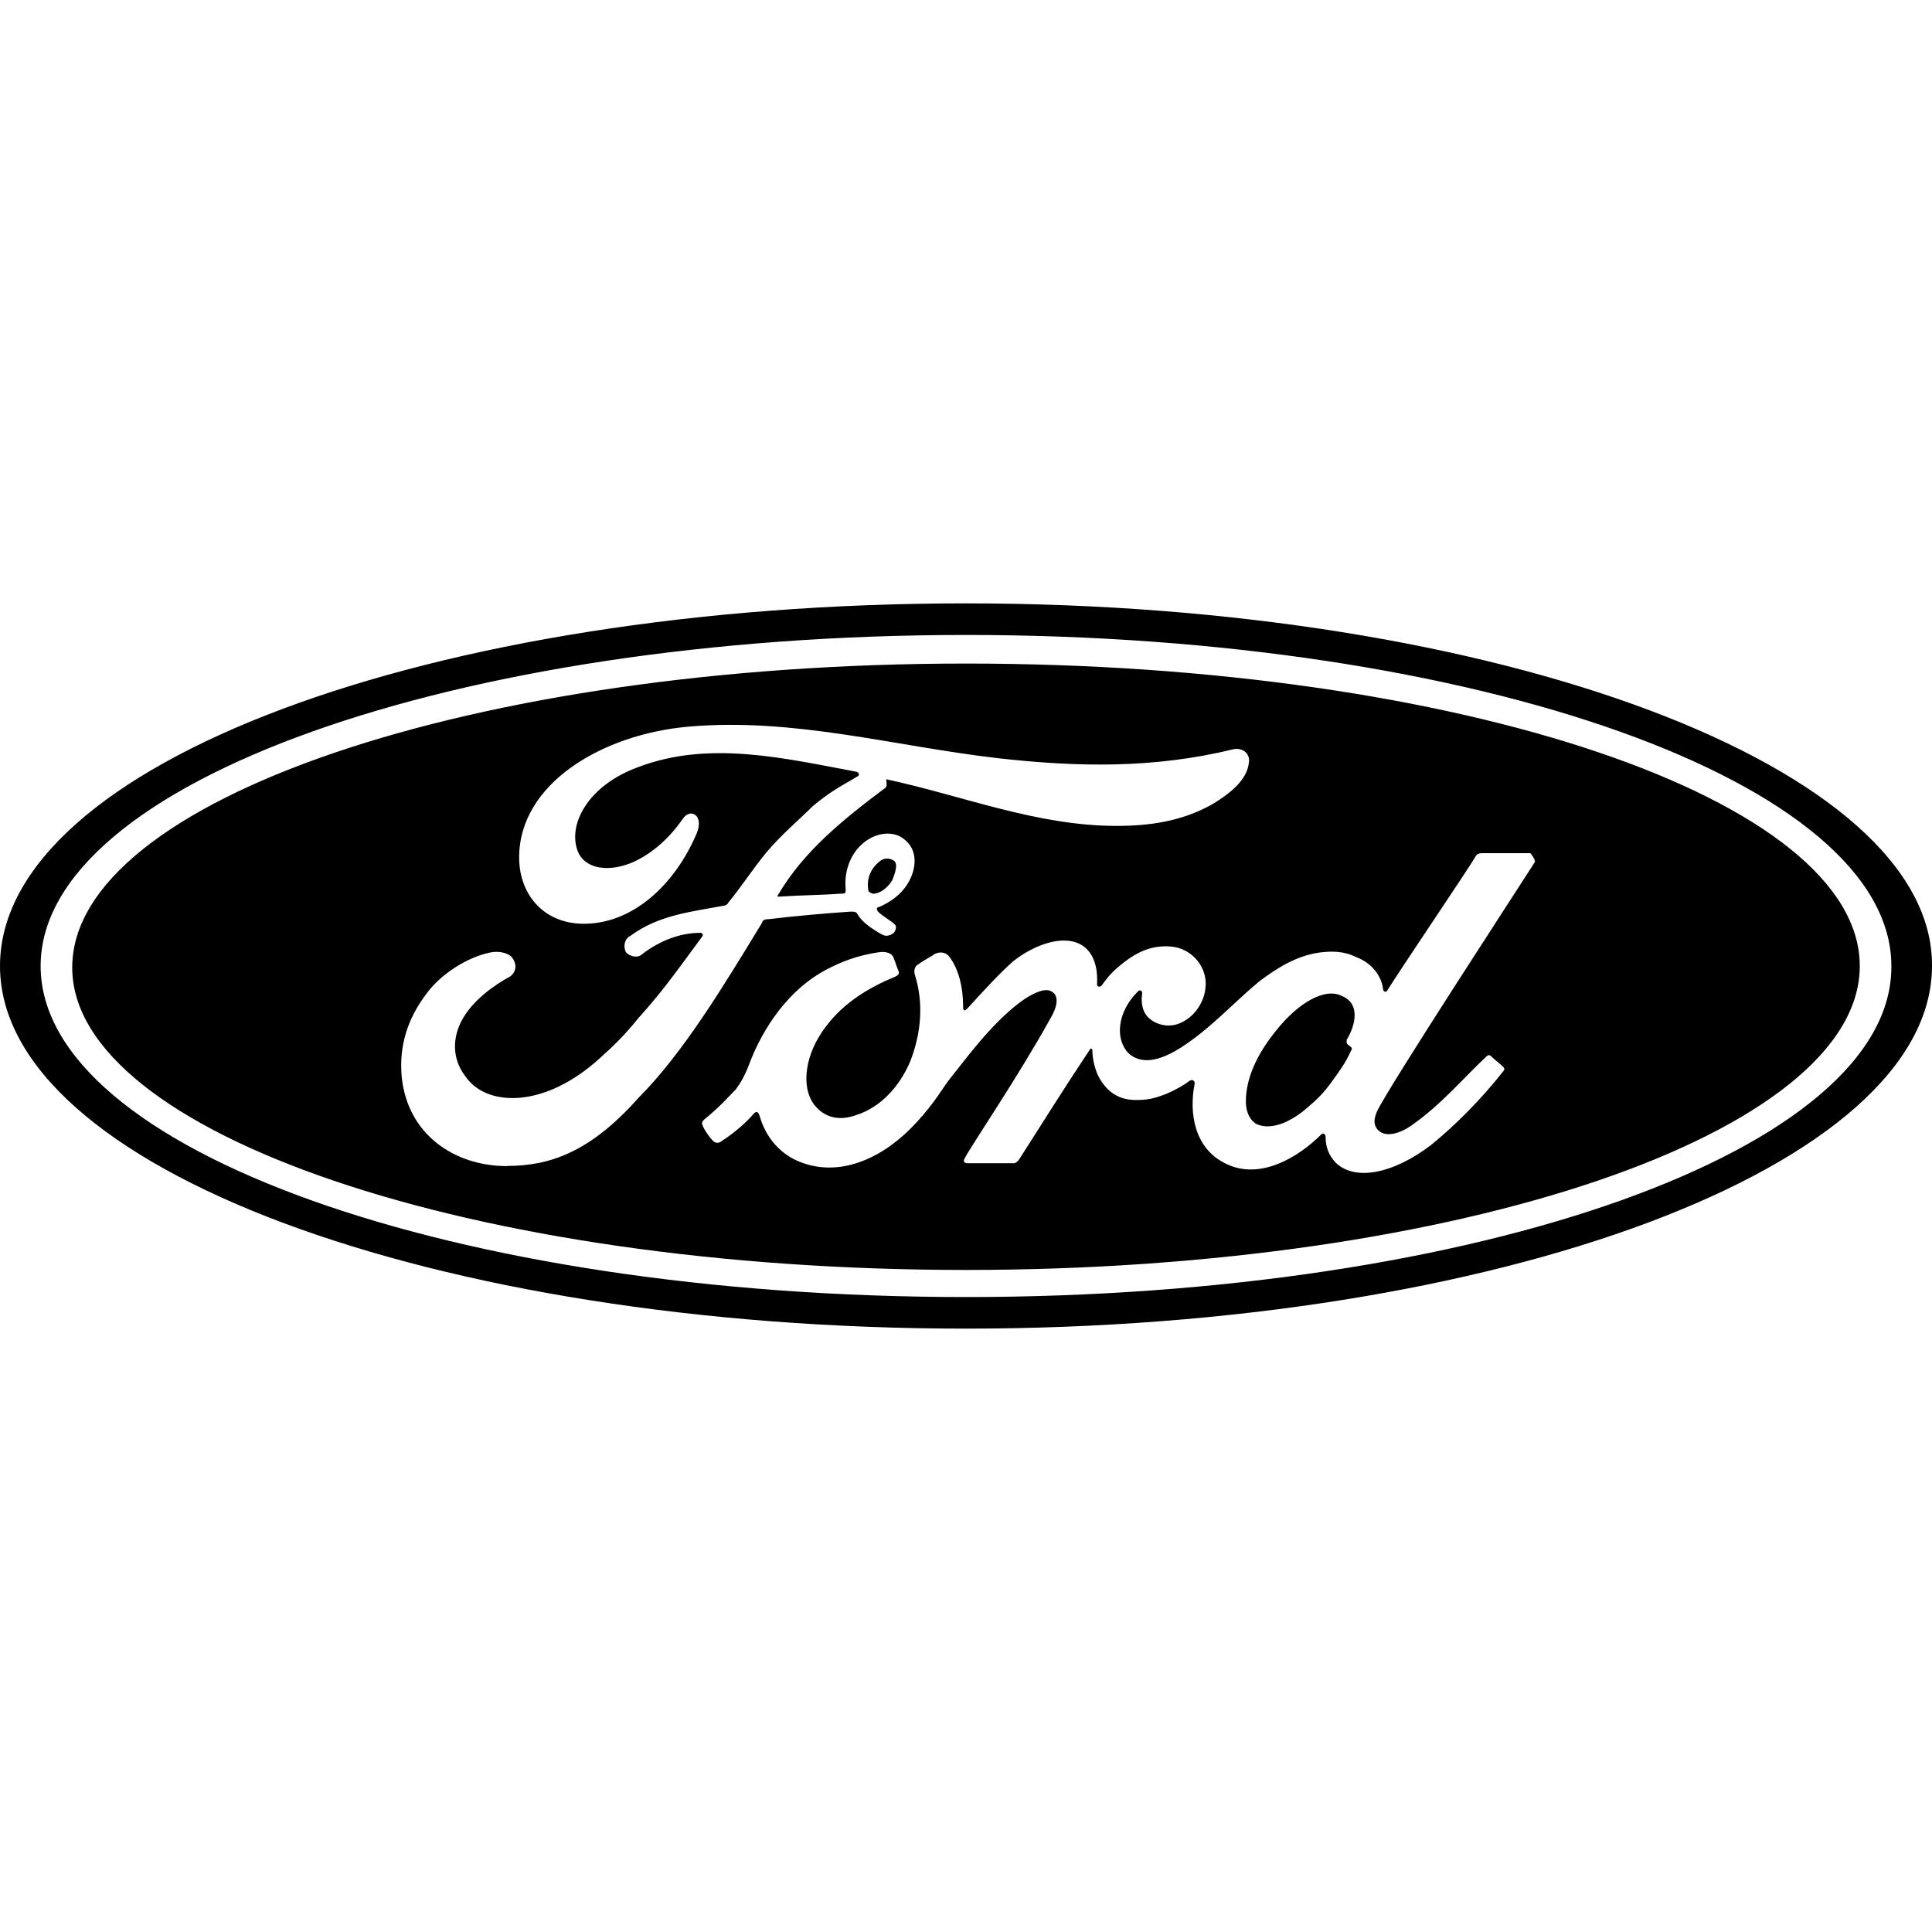 <svg viewBox="0 0 512 512" xmlns="http://www.w3.org/2000/svg" data-name="Layer 1" id="Layer_1">
  <path d="M256,159.9C114.04,159.9,0,202.57,0,256s114.84,96.1,256,96.1,256-43.07,256-96.1c.4-52.64-114.84-96.1-256-96.1ZM256,343.73c-135.58,0-245.23-39.08-245.23-87.73s110.06-87.73,245.23-87.73,245.23,39.08,245.23,87.73c.4,48.65-109.66,87.73-245.23,87.73ZM356.88,275.54v.8c0,.4.8.8,1.2,1.2,0,0,.4.4,0,.8-1.6,3.59-3.19,5.58-5.18,8.37s-3.99,4.79-6.38,6.78c-3.59,3.19-9.17,6.38-13.56,4.39-1.99-1.2-2.79-3.59-2.79-5.98,0-5.98,2.79-12.36,7.98-18.74,5.98-7.58,13.16-11.56,17.55-9.17,4.79,1.99,3.59,7.58,1.2,11.56ZM230.08,235.66c-.4-2.39.4-5.18,2.79-7.18,1.2-1.2,2.79-1.2,3.99-.4s.4,3.19-.4,5.18c-1.2,1.99-3.19,3.59-5.18,3.59-.8-.4-1.2-.4-1.2-1.2ZM256,175.85c-130.79,0-236.86,36.29-236.86,80.55,0,43.86,106.07,80.15,236.86,80.15s236.86-36.29,236.86-80.55-106.07-80.15-236.86-80.15ZM134.38,309.03c-13.96,0-26.32-8.37-27.91-23.53-.8-8.37,1.6-15.55,6.38-21.93,3.99-5.58,11.17-9.97,17.15-11.17,1.99-.4,4.39,0,5.58,1.2,1.6,1.99,1.2,3.99-.4,5.18-4.39,2.39-9.97,6.38-12.76,11.56-2.39,4.39-2.79,9.97.8,14.75,5.58,8.37,21.13,8.77,35.89-4.79,3.59-3.19,6.78-6.38,9.97-10.37,6.38-7.18,8.37-9.97,17.15-21.93v-.4l-.4-.4c-5.58,0-10.77,1.99-15.55,5.58-1.2,1.2-3.19.8-4.39-.4-.8-1.6-.4-3.59,1.2-4.39,7.58-5.58,16.35-6.38,24.72-7.98,0,0,.8,0,1.2-.8,3.59-4.39,6.38-8.77,9.97-13.16,3.99-4.79,8.77-8.77,12.36-12.36,5.18-4.39,8.77-5.98,11.96-7.98.8-.4,0-1.2-.4-1.2-19.14-3.59-39.08-8.37-57.82-1.2-13.16,4.79-18.74,15.15-15.95,22.33,1.99,4.79,8.37,5.58,14.75,2.79,5.18-2.39,9.57-6.38,13.16-11.56,1.99-2.79,5.58-.8,3.59,3.99-5.58,13.16-16.35,23.53-29.11,23.93-11.17.4-17.94-7.58-17.94-17.55,0-19.54,21.93-32.7,45.06-34.69,27.91-2.39,54.23,5.18,81.74,8.37,21.13,2.39,41.47,2.79,62.6-2.39,2.39-.4,4.39,1.2,3.99,3.59-.4,3.59-3.19,7.18-9.97,11.17-7.98,4.39-16.35,5.58-25.12,5.58-21.13,0-40.67-7.98-61.01-12.36,0,.8.4,1.99-.4,2.39-11.17,8.37-21.53,16.75-28.31,28.31-.4.4,0,.4.4.4,5.98-.4,11.17-.4,16.75-.8.8,0,.8-.4.8-1.2-.4-3.99.8-8.77,4.39-11.96,3.59-3.19,8.37-3.59,11.17-1.2,3.59,2.79,3.19,7.58,1.2,11.17-1.99,3.59-5.18,5.58-7.98,6.78,0,0-.8,0-.4.8,0,.8,4.39,3.19,4.79,3.99.4.4,0,1.6-.4,1.99s-1.2.8-1.99.8-1.2-.4-1.99-.8c-1.99-1.2-4.39-2.79-5.58-4.79-.4-.8-.8-.8-1.99-.8-5.98.4-15.15,1.2-21.53,1.99-1.6,0-1.6.4-1.99,1.2-9.97,16.35-20.74,34.29-32.7,46.26-12.76,14.36-23.53,17.94-34.69,17.94ZM406.73,228.49c-1.99,3.19-39.48,60.61-41.87,66.19-.8,1.99-.8,3.19,0,4.39,1.99,2.79,6.38,1.2,9.17-.8,7.98-5.58,13.56-12.36,19.94-18.34.4-.4.8-.4,1.2,0,.8.8,2.39,1.99,3.19,2.79.4.4.4.8,0,1.2-5.98,7.58-12.76,14.36-19.14,19.54-9.97,7.58-19.94,9.57-25.12,4.79-1.99-1.99-2.79-4.39-2.79-6.78,0-1.2-.8-1.2-1.2-.8-5.98,5.98-16.35,12.36-25.52,7.58-7.98-3.99-9.57-13.16-7.98-21.13,0,0,0-1.2-1.2-.8-1.6,1.2-3.59,2.39-6.38,3.59-3.19,1.2-4.79,1.6-7.98,1.6-3.99,0-7.18-1.6-9.57-5.58-1.2-1.99-1.99-5.18-1.99-7.58,0-.4-.4-.8-.8,0-6.38,9.57-12.36,19.14-18.74,29.11-.4.4-.8.8-1.2.8h-12.36c-.8,0-1.2-.4-.8-1.2,2.39-4.39,14.36-21.93,22.73-37.08,2.39-3.99,1.99-6.38.4-7.18-1.6-1.2-5.18.4-8.37,2.79-7.98,5.98-14.75,15.55-18.34,19.94-1.99,2.39-3.99,6.38-9.17,11.96-8.37,9.17-19.54,14.36-29.91,10.77-5.98-1.99-9.97-6.78-11.56-12.36-.4-1.2-.8-1.6-1.6-.8-1.6,1.99-5.18,5.18-8.37,7.18-.4.4-1.2.8-1.99.4s-2.79-3.19-3.19-4.39c-.4-.8,0-1.2.4-1.6,4.39-3.59,6.38-5.98,8.37-7.98,1.2-1.6,2.39-3.59,3.59-6.78,2.39-6.38,8.37-18.34,19.94-24.72,4.39-2.39,8.77-3.99,13.96-4.79,1.99-.4,3.99,0,4.39,1.6.4.8.8,2.39,1.2,3.19.4.8,0,1.2-.8,1.6-6.78,2.79-13.56,6.78-18.34,13.16-5.58,7.18-6.78,15.95-3.19,20.74,2.79,3.59,6.78,4.39,11.17,2.79,6.38-1.99,11.56-7.58,14.36-14.36,2.79-7.18,3.59-15.15,1.2-22.73-.4-1.2,0-2.39.8-2.79,1.6-1.2,3.99-2.39,4.39-2.79,1.6-.8,3.19-.4,3.99.8,2.39,3.19,3.59,7.98,3.59,13.16,0,1.2.4,1.2,1.2.4,3.99-4.39,7.98-8.77,11.96-12.36,3.99-3.19,9.17-5.58,13.56-5.58,5.98,0,9.17,4.39,8.77,11.56,0,.8.8.8,1.2.4,1.99-2.79,3.19-3.99,5.18-5.58,4.39-3.59,8.37-5.18,13.16-4.79,5.58.4,9.97,5.58,9.17,11.17-.4,3.59-2.79,7.18-5.98,8.77-2.79,1.6-6.38,1.2-8.77-.8-1.99-1.6-2.39-4.39-1.99-6.78,0-.4-.4-1.2-1.2-.4-5.58,5.58-5.98,12.76-2.39,16.35,3.99,3.59,9.57,1.2,13.96-1.6,7.98-5.18,13.96-11.96,20.74-17.55,4.79-3.59,9.97-6.78,15.95-7.58,3.19-.4,6.38-.4,9.57,1.2,4.39,1.6,6.78,5.18,7.18,8.37,0,.8.8,1.2,1.2.4,3.19-5.18,21.53-32.3,23.13-35.09.4-.8.8-1.2,1.99-1.2h12.76c1.2,1.59,1.2,1.99,1.2,2.39Z"></path>
</svg>